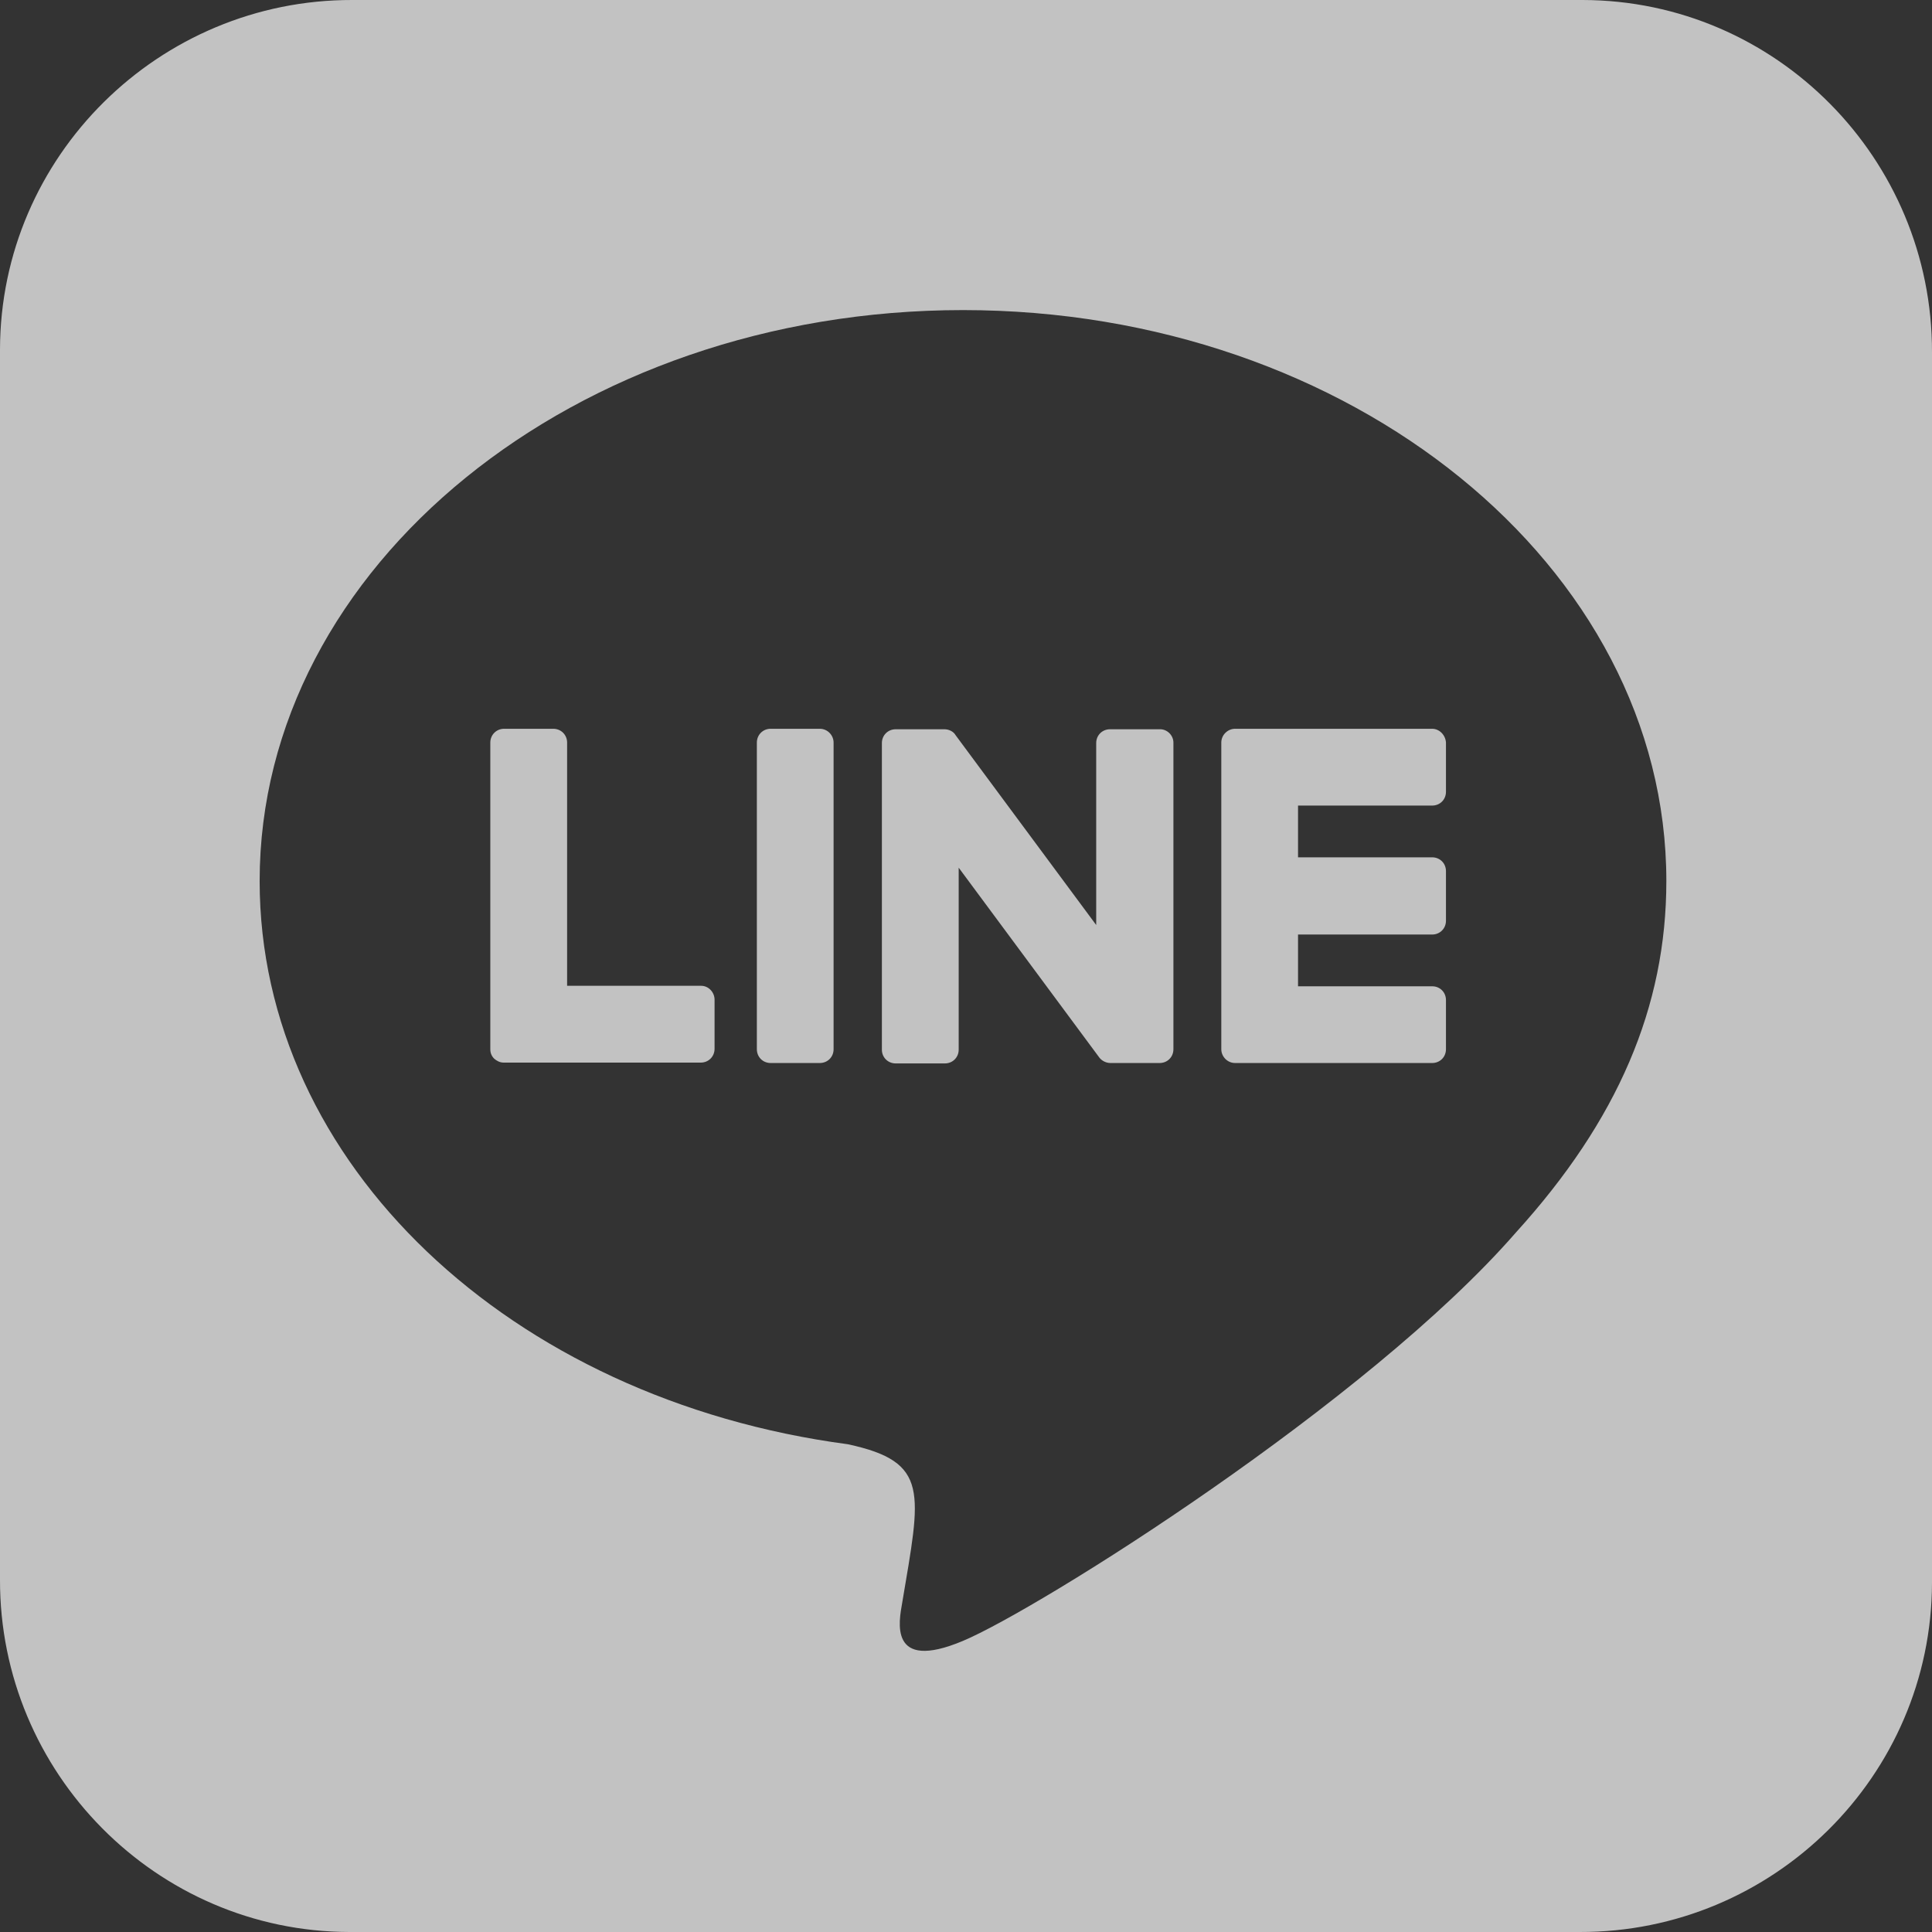 <svg width="28" height="28" viewBox="0 0 28 28" fill="none" xmlns="http://www.w3.org/2000/svg">
<rect x="0" y="0" width="28" height="28" fill="#333333" stroke="none"/>
<path d="M17.006 10.762V15.206C17.006 15.319 16.919 15.406 16.806 15.406H16.094C16.025 15.406 15.963 15.369 15.931 15.325L13.894 12.575V15.213C13.894 15.325 13.806 15.412 13.694 15.412H12.981C12.869 15.412 12.781 15.325 12.781 15.213V10.769C12.781 10.656 12.869 10.569 12.981 10.569H13.688C13.75 10.569 13.819 10.6 13.85 10.656L15.887 13.406V10.769C15.887 10.656 15.975 10.569 16.087 10.569H16.8C16.913 10.562 17.006 10.656 17.006 10.762ZM11.881 10.562H11.169C11.056 10.562 10.969 10.65 10.969 10.762V15.206C10.969 15.319 11.056 15.406 11.169 15.406H11.881C11.994 15.406 12.081 15.319 12.081 15.206V10.762C12.081 10.656 11.994 10.562 11.881 10.562ZM10.162 14.287H8.219V10.762C8.219 10.65 8.131 10.562 8.019 10.562H7.306C7.194 10.562 7.106 10.65 7.106 10.762V15.206C7.106 15.262 7.125 15.306 7.163 15.344C7.2 15.375 7.244 15.4 7.3 15.4H10.156C10.269 15.4 10.356 15.312 10.356 15.2V14.488C10.356 14.381 10.269 14.287 10.162 14.287ZM20.756 10.562H17.9C17.794 10.562 17.7 10.65 17.7 10.762V15.206C17.7 15.312 17.788 15.406 17.9 15.406H20.756C20.869 15.406 20.956 15.319 20.956 15.206V14.494C20.956 14.381 20.869 14.294 20.756 14.294H18.812V13.544H20.756C20.869 13.544 20.956 13.456 20.956 13.344V12.625C20.956 12.512 20.869 12.425 20.756 12.425H18.812V11.675H20.756C20.869 11.675 20.956 11.588 20.956 11.475V10.762C20.95 10.656 20.863 10.562 20.756 10.562ZM28 5.106V22.938C27.994 25.738 25.7 28.006 22.894 28H5.063C2.263 27.994 -0.006 25.694 1.28823e-05 22.894V5.063C0.006 2.263 2.306 -0.006 5.106 1.28823e-05H22.938C25.738 0.006 28.006 2.3 28 5.106ZM24.15 12.769C24.15 8.206 19.575 4.494 13.956 4.494C8.338 4.494 3.763 8.206 3.763 12.769C3.763 16.856 7.388 20.281 12.287 20.931C13.481 21.188 13.344 21.625 13.075 23.231C13.031 23.488 12.869 24.238 13.956 23.781C15.044 23.325 19.825 20.325 21.969 17.863C23.444 16.238 24.15 14.594 24.15 12.769Z" fill="white" fill-opacity="0.7"/>
</svg>
